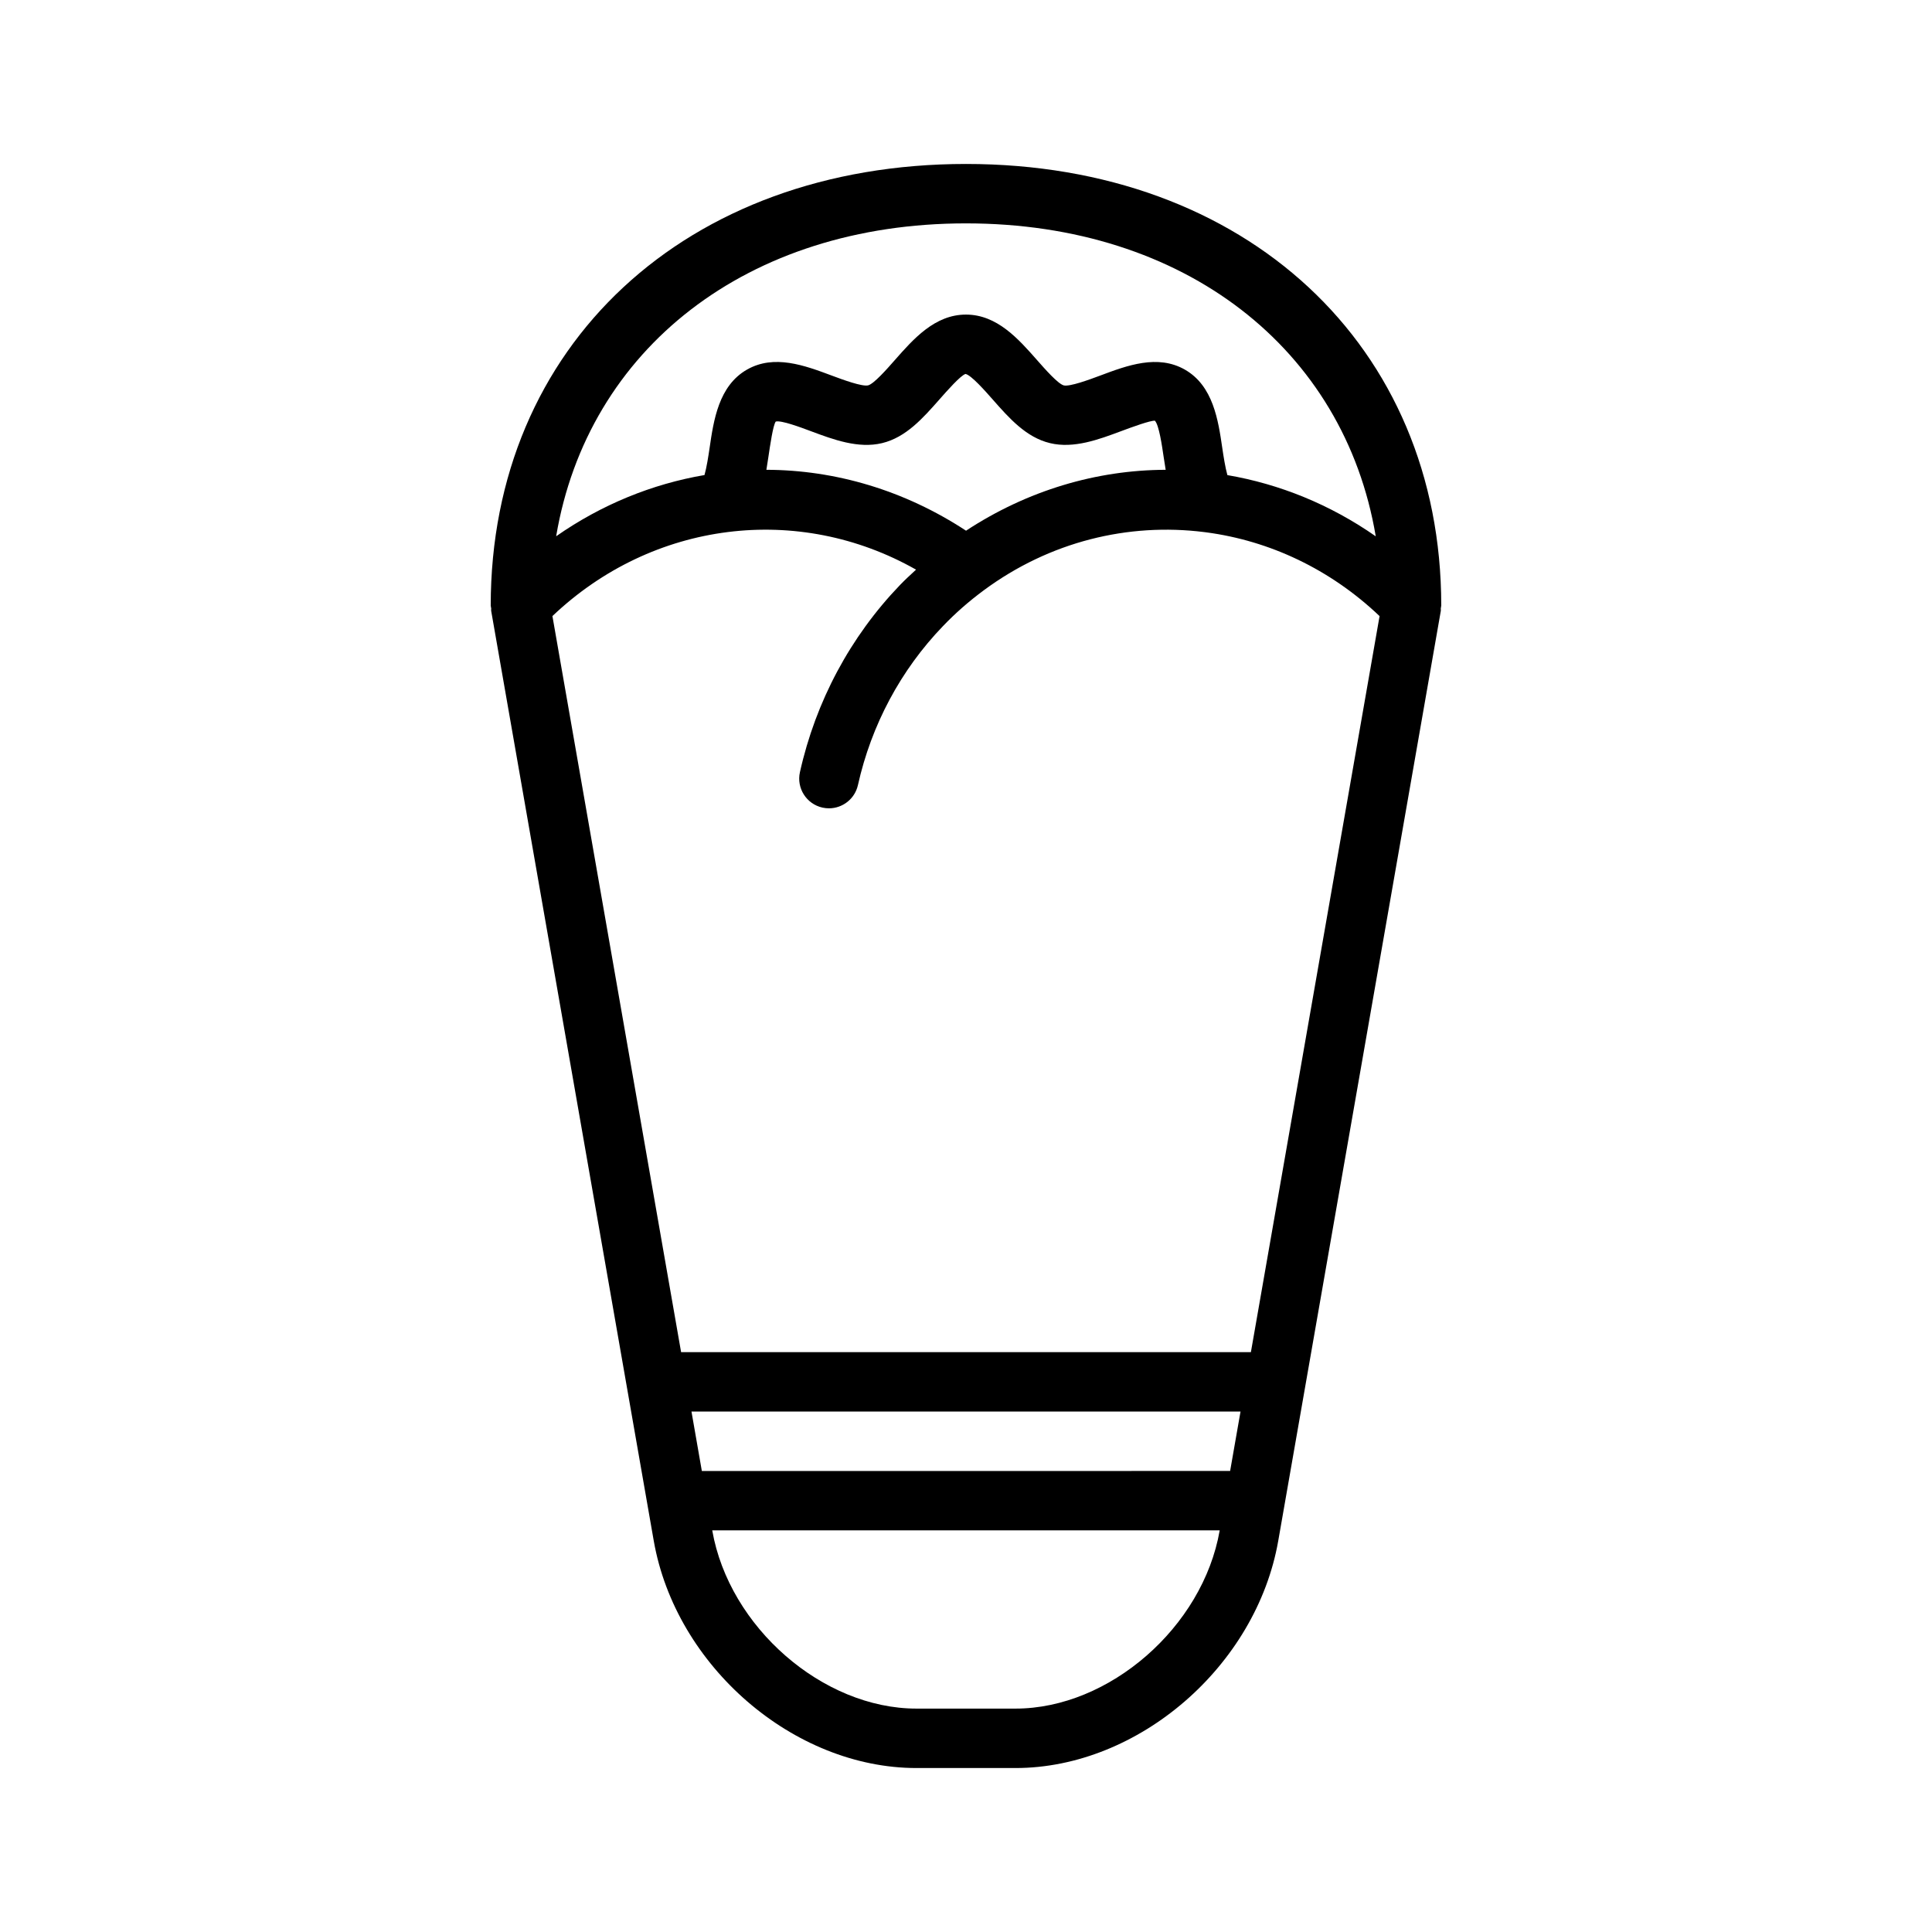 <?xml version="1.0" encoding="UTF-8"?>
<!-- Uploaded to: ICON Repo, www.iconrepo.com, Generator: ICON Repo Mixer Tools -->
<svg fill="#000000" width="800px" height="800px" version="1.1" viewBox="144 144 512 512" xmlns="http://www.w3.org/2000/svg">
 <path d="m525.93 304.57c0-0.031 0.016-0.055 0.016-0.078 0-68.914-51.789-117.04-125.95-117.04-74.164 0-125.95 48.121-125.95 117.04 0 0.031 0.016 0.055 0.016 0.078 0 0.227 0.094 0.449 0.117 0.676 0.016 0.203-0.055 0.395-0.016 0.605l43.09 246.49c5.812 33.191 37.039 60.207 69.621 60.207h26.246c32.582 0 63.812-27.016 69.629-60.215l43.09-246.49c0.039-0.203-0.039-0.402-0.016-0.605 0.016-0.227 0.109-0.441 0.109-0.668zm-198.68 213.51h145.5l-2.754 15.742-140 0.004zm148.25-15.742h-151l-34.102-195.07c26.609-25.301 65.211-29.977 96.363-12.305-1.434 1.332-2.883 2.644-4.242 4.062-13.168 13.688-22.348 30.844-26.527 49.602-0.953 4.242 1.723 8.445 5.969 9.398 0.574 0.125 1.148 0.188 1.723 0.188 3.606 0 6.856-2.488 7.676-6.156 3.559-15.934 11.344-30.504 22.523-42.117 3.297-3.441 6.84-6.551 10.809-9.492 17.539-12.973 38.367-17.957 58.402-15.445 0.211 0.031 0.402 0.07 0.613 0.078 16.68 2.219 32.746 9.684 45.895 22.191zm-75.492-217.7c-16.312-10.707-34.637-16.09-52.906-16.137 0.188-1.164 0.379-2.332 0.543-3.488 0.434-2.93 1.219-8.367 1.938-9.297 1.48-0.371 6.414 1.465 9.352 2.566 5.863 2.188 12.508 4.676 18.836 3.148 6.336-1.527 10.832-6.637 15.184-11.57 1.969-2.242 5.644-6.406 6.926-6.762 1.543 0.348 5.219 4.527 7.188 6.762 4.352 4.938 8.84 10.043 15.184 11.57 6.297 1.527 12.957-0.969 18.82-3.156 2.938-1.102 7.863-2.891 8.988-2.777 1.086 1.133 1.875 6.574 2.305 9.5 0.172 1.164 0.355 2.34 0.551 3.504-18.285 0.055-36.605 5.434-52.906 16.137zm-0.008-81.441c57.984 0 100.23 33.305 108.59 82.934-12.035-8.406-25.457-13.855-39.32-16.223-0.582-2.094-1.023-4.977-1.348-7.164-1.07-7.344-2.402-16.484-9.902-20.781-7.234-4.141-15.328-1.109-22.477 1.574-2.984 1.117-8.031 2.969-9.629 2.598-1.512-0.387-4.977-4.312-7.047-6.668-4.992-5.668-10.652-12.098-18.879-12.098-8.227 0-13.895 6.422-18.879 12.09-2.07 2.356-5.535 6.289-7.055 6.668-1.621 0.363-6.644-1.48-9.629-2.598-7.156-2.676-15.258-5.707-22.477-1.574-7.504 4.297-8.832 13.438-9.902 20.781-0.324 2.188-0.762 5.07-1.348 7.156-13.863 2.371-27.277 7.816-39.312 16.223 8.375-49.613 50.621-82.918 108.61-82.918zm13.121 393.6h-26.246c-24.859 0-49.641-21.609-54.113-47.176l-0.008-0.059h134.48l-0.008 0.055c-4.469 25.57-29.25 47.18-54.109 47.18z"/>
</svg>
